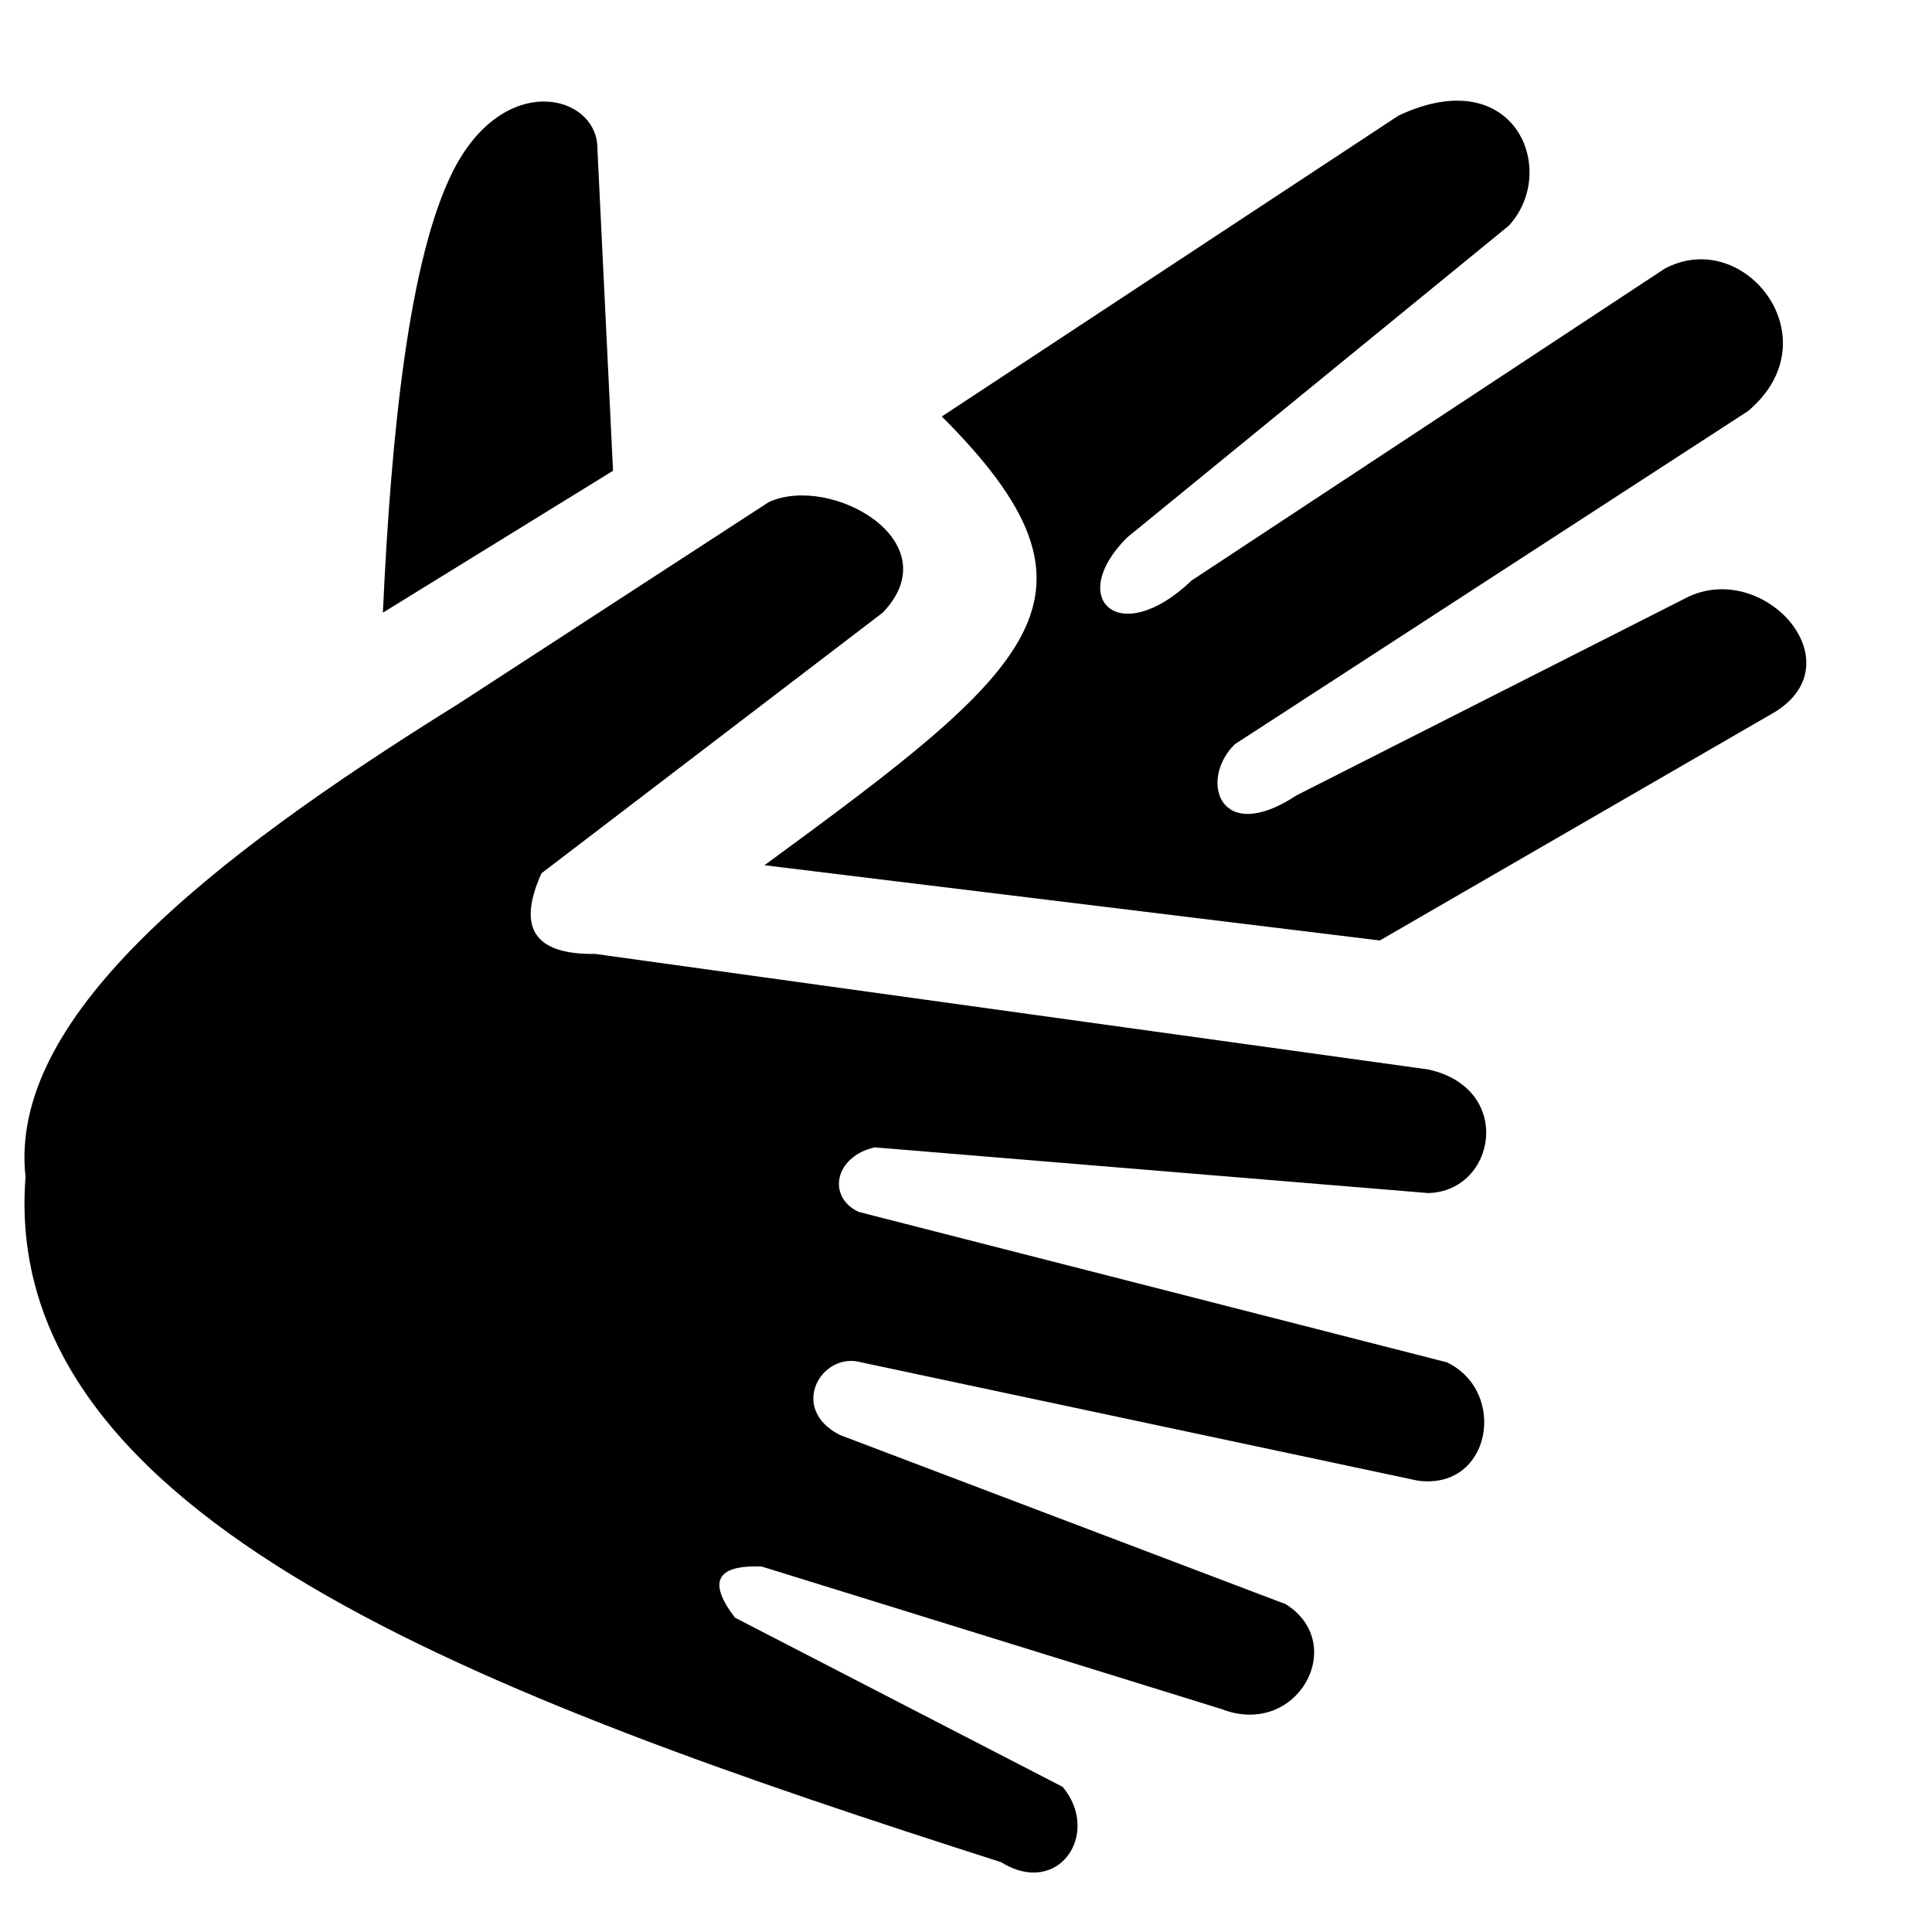 <?xml version="1.0" encoding="UTF-8" standalone="no"?><!DOCTYPE svg PUBLIC "-//W3C//DTD SVG 1.1//EN" "http://www.w3.org/Graphics/SVG/1.1/DTD/svg11.dtd"><svg width="100%" height="100%" viewBox="0 0 90 90" version="1.1" xmlns="http://www.w3.org/2000/svg" xmlns:xlink="http://www.w3.org/1999/xlink" xml:space="preserve" xmlns:serif="http://www.serif.com/" style="fill-rule:evenodd;clip-rule:evenodd;stroke-linejoin:round;stroke-miterlimit:2;"><path d="M17.837,28.54c0.385,-8.488 1.233,-16.483 3.239,-20.515c2.387,-4.797 6.795,-3.635 6.755,-1.07l0.726,14.975l-10.72,6.61Z"/><path d="M21.342,32.796c-11.812,7.343 -20.962,14.687 -20.153,22.03c-1.23,15.914 21.28,24.182 45.438,31.919c2.682,1.671 4.683,-1.33 2.879,-3.504l-15.271,-7.886c-1.238,-1.621 -0.928,-2.467 1.252,-2.379l21.405,6.635c3.544,1.383 5.948,-3.035 3.004,-4.882l-20.779,-7.886c-2.415,-1.242 -0.83,-3.901 1.001,-3.38l25.911,5.508c3.419,0.484 4.234,-4.123 1.377,-5.508l-27.413,-7.01c-1.485,-0.714 -1.101,-2.583 0.751,-3.004l25.786,2.128c3.164,-0.077 4.019,-4.88 -0,-5.758l-38.804,-5.382c-2.615,0.034 -3.734,-1.012 -2.503,-3.755l15.897,-12.142c3.181,-3.312 -2.396,-6.473 -5.303,-5.153l-14.475,9.409Z"/><path d="M43.873,19.402c8.389,8.377 4.378,11.645 -8.261,20.904l28.665,3.505l18.4,-10.64c3.746,-2.308 -0.445,-7.022 -4.005,-5.382l-18.276,9.262c-3.593,2.375 -4.563,-0.714 -2.879,-2.378l23.909,-15.521c3.996,-3.347 -0.162,-8.631 -3.881,-6.635l-22.03,14.521c-3.37,3.227 -5.884,0.857 -3.005,-2.003l17.775,-14.52c2.354,-2.544 0.312,-7.685 -5.132,-5.133l-21.28,14.02Z"/></svg>